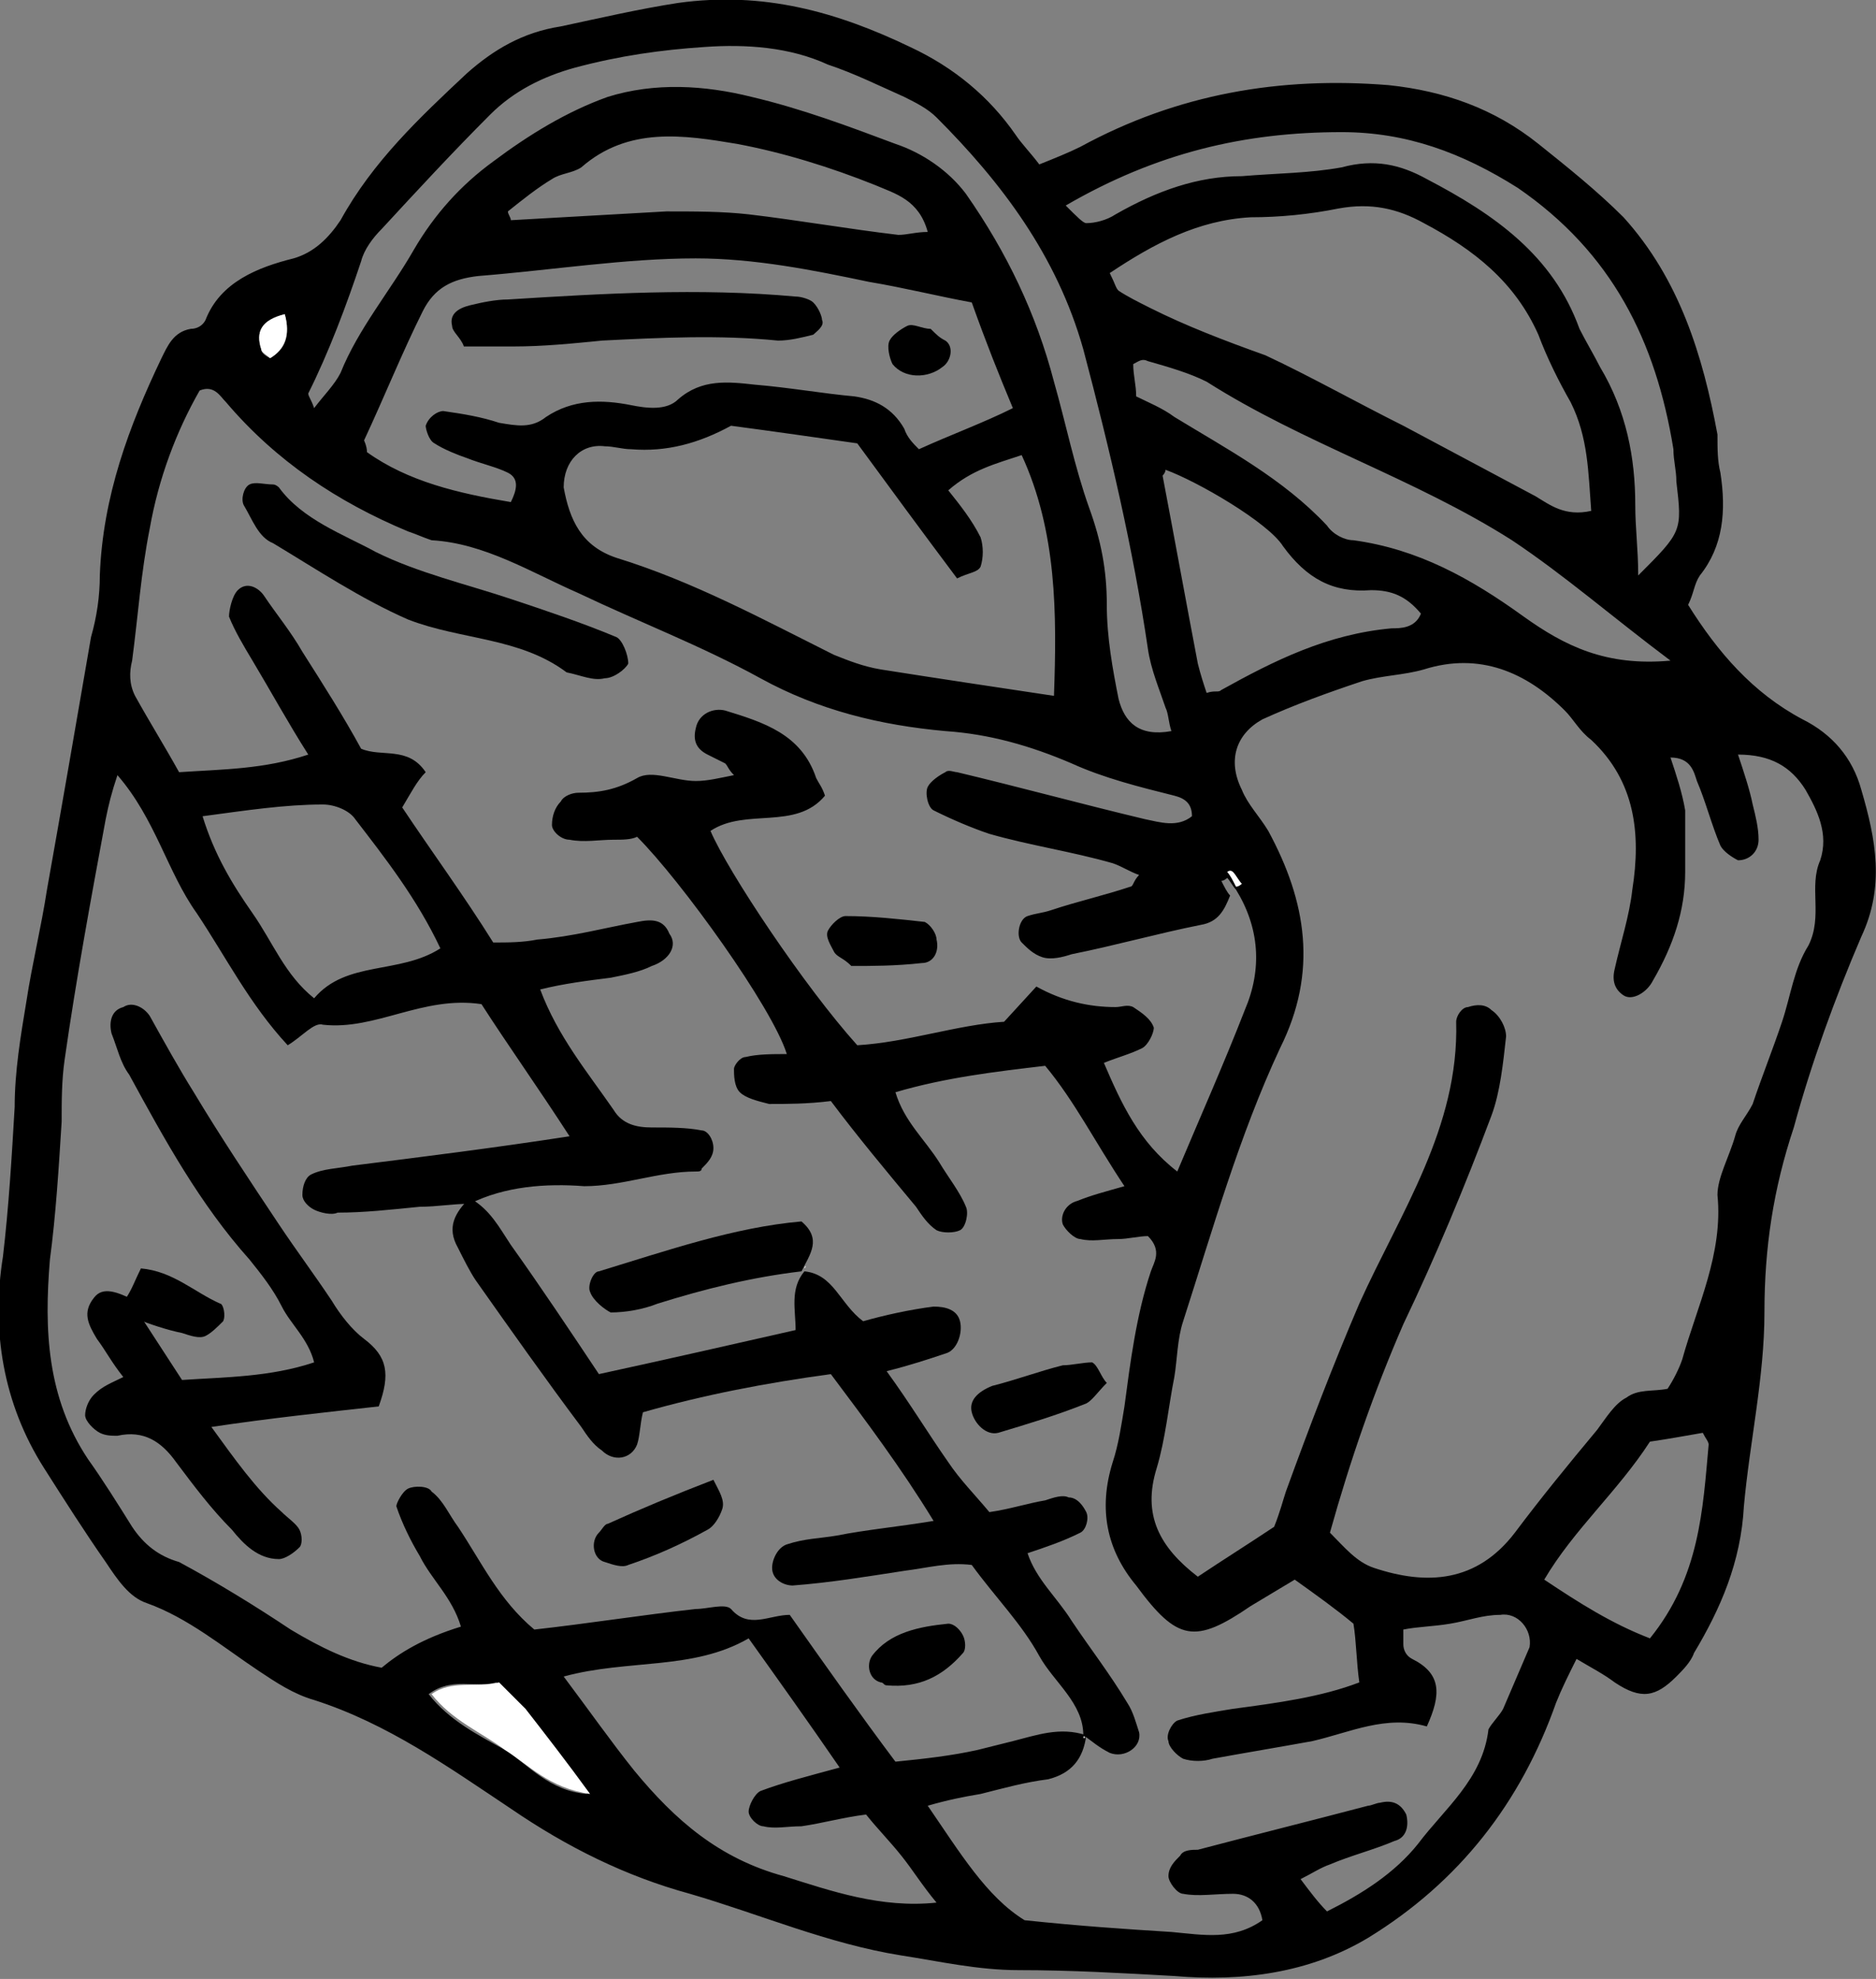 <?xml version="1.0" encoding="utf-8"?>
<!-- Generator: Adobe Illustrator 26.3.1, SVG Export Plug-In . SVG Version: 6.00 Build 0)  -->
<svg version="1.1" id="_イヤー_2" xmlns="http://www.w3.org/2000/svg" xmlns:xlink="http://www.w3.org/1999/xlink" x="0px"
	 y="0px" width="63.9px" height="67.4px" viewBox="0 0 63.9 67.4" style="enable-background:new 0 0 63.9 67.4;"
	 xml:space="preserve">
<rect x="0" y="0" width="63.9" height="67.4" fill="#808080" stroke="none"/>
<style type="text/css">
	.st0{fill:#FFFFFF;}
	.st1{fill:none;}
</style>
<g id="moji">
	<g>
		<path d="M60.1,44.7c0-2.2,0.3-4.2,1-6.3c0.6-2.2,1.4-4.4,2.3-6.5c0.8-1.7,0.5-3.3,0-5c-0.3-1.1-1-1.9-2-2.4
			c-1.7-0.9-2.9-2.3-3.9-3.9c0.2-0.4,0.2-0.7,0.4-1c0.8-1,0.9-2.2,0.7-3.5c-0.1-0.4-0.1-0.8-0.1-1.3c-0.5-2.7-1.3-5.3-3.2-7.4
			c-0.9-0.9-1.9-1.7-2.9-2.5c-1.5-1.2-3.2-1.8-5.1-2C43.6,2.6,40.1,3.2,36.8,5c-0.4,0.2-0.9,0.4-1.4,0.6c-0.3-0.4-0.6-0.7-0.8-1
			c-0.9-1.3-2.1-2.3-3.6-3c-2.5-1.2-5-1.9-7.9-1.5c-1.3,0.2-2.6,0.5-4,0.8c-1.3,0.2-2.3,0.8-3.2,1.6c-1.6,1.5-3.2,3-4.3,5
			c-0.4,0.6-0.9,1.1-1.6,1.3C8.8,9.1,7.5,9.6,7,10.9c-0.1,0.2-0.3,0.3-0.5,0.3c-0.6,0.1-0.8,0.6-1,1c-1.1,2.3-2,4.7-2.1,7.4
			c0,0.7-0.1,1.4-0.3,2.1c-0.5,2.9-1,5.8-1.5,8.6c-0.2,1.3-0.5,2.5-0.7,3.8c-0.2,1.2-0.4,2.4-0.4,3.6c-0.1,1.7-0.2,3.4-0.4,5.1
			c-0.4,2.5,0,5,1.4,7.2c0.7,1.1,1.4,2.2,2.1,3.2C4,53.8,4.4,54.4,5,54.6c1.4,0.5,2.6,1.5,3.8,2.3c0.6,0.4,1.2,0.8,1.9,1
			c2.5,0.8,4.6,2.3,6.7,3.7c1.9,1.3,3.9,2.3,6.1,2.9c2.4,0.7,4.7,1.7,7.2,2.1c1.3,0.2,2.6,0.5,4,0.5c1.8,0,3.5,0.1,5.3,0.2
			c2.3,0.2,4.6-0.1,6.6-1.3c3.1-1.9,5.2-4.6,6.4-8c0.2-0.5,0.4-0.9,0.7-1.5c0.5,0.3,0.9,0.5,1.3,0.8c0.9,0.6,1.4,0.5,2.1-0.2
			c0.2-0.2,0.5-0.5,0.6-0.8c0.9-1.5,1.6-3.1,1.7-5C59.6,49.1,60.1,46.9,60.1,44.7L60.1,44.7z M57.4,29.7c0-0.7,0-1.4,0-2.1
			c-0.1-0.6-0.3-1.2-0.5-1.8c0.7,0,0.8,0.5,0.9,0.8c0.3,0.7,0.5,1.5,0.8,2.2c0.1,0.2,0.4,0.4,0.6,0.5c0.4,0,0.7-0.3,0.7-0.7
			c0-0.4-0.1-0.8-0.2-1.2c-0.1-0.5-0.3-1.1-0.5-1.7c1.1,0,1.8,0.4,2.3,1.2c0.4,0.7,0.8,1.5,0.5,2.4c-0.4,0.9,0.1,1.9-0.4,2.9
			c-0.5,0.8-0.6,1.7-0.9,2.6c-0.3,0.9-0.7,1.9-1,2.8c-0.2,0.4-0.5,0.7-0.6,1.1c-0.2,0.7-0.6,1.4-0.6,2c0.2,2-0.7,3.8-1.2,5.6
			c-0.1,0.3-0.3,0.7-0.5,1c-0.5,0.1-1,0-1.4,0.3c-0.4,0.2-0.7,0.7-1,1.1c-1,1.2-1.9,2.3-2.8,3.5c-1.3,1.7-3,1.8-4.8,1.2
			c-0.6-0.2-1-0.7-1.5-1.2c0.7-2.5,1.5-4.8,2.5-7.1c1.1-2.3,2.1-4.7,3-7.1c0.3-0.8,0.4-1.8,0.5-2.7c0-0.3-0.2-0.7-0.5-0.9
			c-0.2-0.2-0.5-0.2-0.8-0.1c-0.2,0-0.4,0.3-0.4,0.5c0.1,3.6-1.9,6.5-3.3,9.6c-0.9,2.1-1.7,4.2-2.5,6.4c-0.1,0.3-0.2,0.7-0.4,1.2
			c-0.9,0.6-1.7,1.1-2.6,1.7c-1.3-1-1.9-2.1-1.4-3.7c0.3-1,0.4-2.1,0.6-3.1c0.1-0.6,0.1-1.3,0.3-1.9c1-3.1,1.9-6.3,3.3-9.3
			c1.3-2.6,0.9-5-0.4-7.4c-0.3-0.5-0.7-0.9-0.9-1.4c-0.5-1-0.2-1.9,0.7-2.4c1.1-0.5,2.2-0.9,3.4-1.3c0.7-0.2,1.4-0.2,2.1-0.4
			c1.9-0.6,3.5,0.1,4.8,1.4c0.3,0.3,0.5,0.7,0.9,1c1.5,1.4,1.7,3.2,1.4,5.1c-0.1,0.9-0.4,1.8-0.6,2.7c-0.1,0.4,0,0.7,0.3,0.9
			c0.3,0.2,0.8-0.1,1-0.5C57,32.2,57.4,31,57.4,29.7L57.4,29.7z M41.6,23.5c-0.1,0.1-0.2,0-0.5,0.1c-0.1-0.3-0.2-0.6-0.3-1
			c-0.4-2.1-0.8-4.3-1.2-6.4c0,0,0.1-0.1,0.1-0.2c1.1,0.4,3.5,1.8,4,2.6c0.8,1.1,1.7,1.6,3,1.5c0.7,0,1.2,0.2,1.7,0.8
			c-0.2,0.5-0.7,0.5-1,0.5C45.2,21.6,43.4,22.5,41.6,23.5z M56.9,22.5c-2.2,0.2-3.6-0.5-5-1.5c-1.8-1.3-3.6-2.3-5.8-2.6
			c-0.3,0-0.7-0.2-0.9-0.5c-1.5-1.6-3.4-2.6-5.2-3.7c-0.4-0.3-0.9-0.5-1.3-0.7c0-0.4-0.1-0.7-0.1-1.1c0.2-0.1,0.3-0.2,0.5-0.1
			c0.7,0.2,1.4,0.4,2,0.7c3.3,2.1,7.1,3.3,10.4,5.4C53.3,19.6,54.9,21,56.9,22.5L56.9,22.5z M39.2,10.5c-0.4-0.2-0.8-0.4-1.1-0.6
			c-0.1-0.1-0.1-0.2-0.3-0.6c1.5-1,3-1.8,4.8-1.9c1,0,2-0.1,3-0.3c1.1-0.2,2,0,2.9,0.5c1.7,0.9,3.1,2,3.9,3.8
			c0.3,0.8,0.7,1.6,1.1,2.3c0.6,1.2,0.6,2.4,0.7,3.7c-0.9,0.2-1.4-0.2-1.9-0.5c-1.5-0.8-3-1.6-4.5-2.4c-1.6-0.8-3.2-1.7-4.7-2.4
			C41.7,11.6,40.4,11.1,39.2,10.5L39.2,10.5z M45.7,4.5c2.2,0,4.1,0.7,6,1.9c3.2,2.2,4.7,5.2,5.3,8.9c0,0.4,0.1,0.7,0.1,1.1
			c0.2,1.7,0.2,1.7-1.3,3.2c0-0.9-0.1-1.6-0.1-2.4c0-1.6-0.3-3.2-1.2-4.7c-0.2-0.4-0.5-0.9-0.7-1.3c-0.9-2.5-2.9-3.9-5.2-5.1
			c-0.9-0.5-1.8-0.7-2.9-0.4c-1.1,0.2-2.2,0.2-3.4,0.3C40.8,6,39.4,6.5,38,7.3c-0.3,0.2-0.7,0.3-1,0.3c-0.1,0-0.3-0.2-0.7-0.6
			C39.4,5.2,42.4,4.5,45.7,4.5L45.7,4.5z M12.3,8.9c0.1-0.4,0.4-0.8,0.7-1.1c1.2-1.3,2.4-2.6,3.7-3.9c0.8-0.8,1.8-1.3,2.9-1.6
			c1.5-0.4,2.9-0.6,4.4-0.7c1.4-0.1,2.9,0,4.2,0.6c0.9,0.3,1.7,0.7,2.6,1.1c0.4,0.2,0.8,0.4,1.1,0.7c2.2,2.2,4.1,4.7,5,7.9
			c0.9,3.4,1.7,6.8,2.2,10.2c0.1,0.7,0.4,1.4,0.6,2c0.1,0.2,0.1,0.5,0.2,0.8c-1.1,0.2-1.6-0.3-1.8-1.1c-0.2-1-0.4-2.1-0.4-3.2
			c0-1.2-0.2-2.2-0.6-3.3c-0.5-1.4-0.8-2.9-1.2-4.3c-0.6-2.3-1.6-4.4-3-6.4c-0.6-0.8-1.5-1.4-2.4-1.7c-1.6-0.6-3.2-1.2-4.9-1.6
			c-1.6-0.4-3.3-0.5-4.9,0c-1.4,0.5-2.7,1.3-3.9,2.2c-1.1,0.8-2,1.8-2.7,3c-0.8,1.4-1.9,2.7-2.5,4.2c-0.2,0.4-0.6,0.8-0.9,1.2
			c-0.1-0.3-0.2-0.4-0.2-0.5C11.2,12,11.8,10.4,12.3,8.9L12.3,8.9z M14.8,15.1c0.3,0.2,0.8,0.4,1.1,0.5c0.5,0.2,1,0.3,1.4,0.5
			c0.4,0.2,0.3,0.6,0.1,1c-1.8-0.3-3.5-0.7-4.9-1.7c0-0.2-0.1-0.4-0.1-0.4c0.7-1.5,1.3-3,2-4.4c0.4-0.8,1-1.1,1.9-1.2
			c2.5-0.2,5-0.6,7.4-0.6c2,0,4,0.4,5.9,0.8c1.2,0.2,2.4,0.5,3.5,0.7c0.5,1.4,0.9,2.4,1.4,3.6c-1,0.5-2.1,0.9-3.2,1.4
			c-0.2-0.2-0.4-0.4-0.5-0.7c-0.4-0.7-1-1-1.7-1.1c-1.1-0.1-2.2-0.3-3.4-0.4c-0.9-0.1-1.8-0.2-2.6,0.5c-0.4,0.4-1.1,0.3-1.6,0.2
			c-1-0.2-2-0.2-2.9,0.4c-0.5,0.4-1,0.3-1.6,0.2c-0.6-0.2-1.2-0.3-1.9-0.4c-0.2,0-0.5,0.2-0.6,0.5C14.5,14.6,14.6,15,14.8,15.1z
			 M17.3,7.2c0.5-0.4,1-0.8,1.5-1.1c0.3-0.2,0.7-0.2,1-0.4c1.6-1.4,3.5-1.1,5.3-0.8c1.6,0.3,3.2,0.8,4.7,1.4
			c0.7,0.3,1.5,0.5,1.8,1.6c-0.4,0-0.7,0.1-1,0.1c-1.7-0.2-3.4-0.5-5.1-0.7c-0.9-0.1-1.8-0.1-2.8-0.1c-1.8,0.1-3.5,0.2-5.3,0.3
			C17.4,7.4,17.3,7.3,17.3,7.2L17.3,7.2z M20.6,15.2c0.3,0,0.6,0.1,0.9,0.1c1.2,0.1,2.3-0.2,3.4-0.8c1.5,0.2,2.9,0.4,4.3,0.6
			c1.1,1.5,2.2,3,3.4,4.6c0.4-0.2,0.7-0.2,0.8-0.4c0.1-0.3,0.1-0.7,0-1c-0.3-0.6-0.7-1.1-1.1-1.6c0.8-0.7,1.6-0.9,2.5-1.2
			c1.2,2.6,1.2,5.4,1.1,8.2c-2-0.3-4-0.6-5.9-0.9c-0.6-0.1-1.1-0.3-1.6-0.5c-2.4-1.2-4.8-2.5-7.4-3.3c-1.2-0.4-1.6-1.3-1.8-2.4
			C19.2,15.7,19.8,15.1,20.6,15.2L20.6,15.2z M9.7,10.7c0.2,0.8,0,1.2-0.5,1.5C9,12.1,8.9,12,8.9,11.9C8.7,11.3,8.9,10.9,9.7,10.7
			L9.7,10.7z M17.2,59.6c-0.9-0.5-1.9-1-2.6-1.9c0.8-0.6,1.6-0.2,2.3-0.4c0.3,0.3,0.7,0.6,0.9,0.9c0.7,0.9,1.4,1.8,2.2,2.9
			C18.7,61,18,60.1,17.2,59.6z M26.7,63.9c-2.2-0.6-3.7-1.9-5.1-3.6c-0.8-1-1.5-2-2.4-3.2c2.2-0.6,4.4-0.2,6.3-1.3
			c1,1.4,2,2.8,3.1,4.4c-1.1,0.3-1.9,0.5-2.7,0.8c-0.2,0.1-0.4,0.5-0.4,0.7c0,0.2,0.3,0.5,0.5,0.5c0.4,0.1,0.8,0,1.3,0
			c0.7-0.1,1.4-0.3,2.2-0.4c0.4,0.5,0.8,0.9,1.2,1.4c0.4,0.5,0.7,1,1.2,1.6C30,65,28.3,64.4,26.7,63.9z M51.2,58.2
			c-0.1,0.2-0.4,0.5-0.5,0.7c-0.2,1.7-1.5,2.7-2.4,3.9c-0.8,1-1.9,1.7-3.1,2.3c-0.3-0.3-0.6-0.7-0.9-1.1c0.4-0.2,0.7-0.4,1-0.5
			c0.7-0.3,1.5-0.5,2.2-0.8c0.4-0.1,0.5-0.5,0.4-0.9c-0.2-0.4-0.5-0.5-0.9-0.4c-0.1,0-0.3,0.1-0.4,0.1c-1.9,0.5-3.9,1-5.8,1.5
			c-0.2,0-0.5,0-0.6,0.2c-0.2,0.2-0.4,0.4-0.4,0.7c0,0.2,0.3,0.6,0.5,0.6c0.5,0.1,1.1,0,1.7,0c0.5,0,0.9,0.3,1,0.9
			c-1,0.7-2,0.5-3.1,0.4c-1.6-0.1-3.1-0.2-5-0.4c-1.3-0.8-2.2-2.3-3.3-3.9c0.7-0.2,1.2-0.3,1.8-0.4c0.8-0.2,1.5-0.4,2.3-0.5
			c0.8-0.2,1.2-0.7,1.3-1.5c-0.9-0.3-1.7,0-2.5,0.2c-0.4,0.1-0.8,0.2-1.2,0.3c-0.9,0.2-1.8,0.3-2.8,0.4c-1.2-1.6-2.4-3.3-3.6-5
			c-0.7,0-1.4,0.5-2-0.2c-0.2-0.2-0.8,0-1.2,0c-1.8,0.2-3.7,0.5-5.5,0.7c-1.2-1-1.8-2.3-2.6-3.5c-0.3-0.4-0.5-0.9-0.9-1.2
			c-0.1-0.2-0.6-0.2-0.8-0.1s-0.4,0.5-0.4,0.6c0.2,0.6,0.5,1.2,0.8,1.7c0.4,0.8,1.1,1.4,1.4,2.4c-1.3,0.4-2.1,0.9-2.7,1.4
			c-1.1-0.2-2.1-0.7-3.1-1.3c-1.2-0.8-2.5-1.6-3.8-2.3C5.4,53,4.9,52.6,4.5,52c-0.5-0.8-1-1.6-1.5-2.3c-1.4-2.1-1.5-4.4-1.3-6.8
			c0.2-1.5,0.3-3.1,0.4-4.7c0-0.7,0-1.4,0.1-2.1c0.4-2.8,0.9-5.5,1.4-8.2C3.7,27.4,3.8,27,4,26.4c1.3,1.5,1.7,3.3,2.7,4.7
			c1,1.5,1.8,3.1,3.1,4.5c0.5-0.3,0.9-0.8,1.2-0.7c1.8,0.2,3.4-1,5.4-0.7c0.9,1.4,1.9,2.8,3,4.5c-2.6,0.4-5,0.7-7.4,1
			c-0.5,0.1-1,0.1-1.4,0.3c-0.2,0.1-0.3,0.4-0.3,0.7c0,0.2,0.2,0.4,0.4,0.5c0.2,0.1,0.6,0.2,0.8,0.1c0.9,0,1.8-0.1,2.8-0.2
			c0.6,0,1.1-0.1,1.7-0.1c1.2-0.6,2.6-0.7,3.9-0.6c1.3,0,2.5-0.5,3.8-0.5c0.1,0,0.2,0,0.2-0.1c0.2-0.2,0.4-0.4,0.4-0.7
			s-0.2-0.6-0.4-0.6c-0.5-0.1-1.1-0.1-1.7-0.1c-0.5,0-1-0.1-1.3-0.6c-0.9-1.3-1.9-2.5-2.5-4.1c0.8-0.2,1.6-0.3,2.4-0.4
			c0.5-0.1,1-0.2,1.4-0.4c0.6-0.2,0.9-0.7,0.6-1.1c-0.2-0.5-0.6-0.5-1.1-0.4c-1.1,0.2-2.2,0.5-3.4,0.6c-0.5,0.1-1,0.1-1.5,0.1
			c-1-1.6-2.1-3.1-3.1-4.6c0.3-0.5,0.5-0.9,0.8-1.2c-0.6-0.9-1.5-0.5-2.2-0.8c-0.6-1.1-1.3-2.2-2-3.3c-0.4-0.7-0.9-1.3-1.3-1.9
			c-0.2-0.3-0.6-0.5-0.9-0.2c-0.2,0.2-0.3,0.7-0.3,0.9c0.2,0.5,0.5,1,0.8,1.5c0.6,1,1.2,2.1,1.9,3.2c-1.5,0.5-2.9,0.5-4.4,0.6
			c-0.5-0.9-1-1.7-1.5-2.6c-0.2-0.4-0.2-0.8-0.1-1.2c0.2-1.5,0.3-3,0.6-4.5c0.3-1.7,0.9-3.3,1.7-4.7c0.5-0.2,0.7,0.2,0.9,0.4
			c1.7,2,3.8,3.4,6.2,4.4c0.3,0.1,0.5,0.2,0.8,0.3c1.8,0.1,3.4,1.1,5,1.8c2.1,1,4.2,1.8,6.2,2.9c2,1.1,4.1,1.6,6.3,1.8
			c1.5,0.1,2.9,0.5,4.3,1.1c1.1,0.5,2.3,0.8,3.5,1.1c0.4,0.1,0.6,0.3,0.6,0.7c-0.5,0.4-1.1,0.2-1.6,0.1c-2.1-0.5-4.3-1.1-6.4-1.6
			c-0.1,0-0.3-0.1-0.4,0c-0.2,0.1-0.5,0.3-0.6,0.5c-0.1,0.2,0,0.7,0.2,0.8c0.6,0.3,1.3,0.6,1.9,0.8c1.4,0.4,2.8,0.6,4.2,1
			c0.3,0.1,0.6,0.3,0.9,0.4c-0.2,0.2-0.2,0.4-0.3,0.4c-0.9,0.3-1.8,0.5-2.7,0.8c-0.3,0.1-0.5,0.1-0.8,0.2c-0.3,0.1-0.4,0.7-0.2,0.9
			c0.2,0.2,0.4,0.4,0.7,0.5c0.3,0.1,0.7,0,1-0.1c1.5-0.3,2.9-0.7,4.4-1c0.6-0.1,0.8-0.5,1-1c-0.1-0.1-0.2-0.3-0.3-0.5
			c0.1,0,0.2-0.1,0.2-0.1c0.1,0.1,0.2,0.3,0.3,0.4c0.8,1.3,0.9,2.7,0.3,4.1c-0.7,1.8-1.5,3.6-2.3,5.5c-1.3-1-1.9-2.3-2.5-3.7
			c0.5-0.2,0.9-0.3,1.3-0.5c0.2-0.1,0.4-0.5,0.4-0.7c-0.1-0.3-0.4-0.5-0.7-0.7c-0.2-0.1-0.4,0-0.6,0c-0.9,0-1.8-0.2-2.7-0.7
			l-1.1,1.2c-1.6,0.1-3.3,0.7-5,0.8c-1.8-2-4.4-5.9-5-7.3c1.2-0.8,2.9,0,3.9-1.2c-0.1-0.3-0.2-0.4-0.3-0.6c-0.5-1.5-1.8-1.9-3.1-2.3
			c-0.4-0.1-0.9,0.1-1,0.6c-0.1,0.4,0,0.7,0.4,0.9c0.2,0.1,0.4,0.2,0.6,0.3c0.1,0.1,0.1,0.2,0.3,0.4c-0.5,0.1-0.9,0.2-1.3,0.2
			c-0.7,0-1.5-0.4-2-0.1c-0.7,0.4-1.3,0.5-2,0.5c-0.2,0-0.5,0.1-0.6,0.3c-0.2,0.2-0.3,0.5-0.3,0.8c0,0.2,0.3,0.5,0.6,0.5
			c0.5,0.1,1,0,1.5,0c0.3,0,0.6,0,0.8-0.1c1.5,1.5,4.6,5.8,5.1,7.4c-0.5,0-1,0-1.4,0.1c-0.2,0-0.4,0.3-0.4,0.4c0,0.2,0,0.6,0.2,0.8
			c0.2,0.2,0.6,0.3,1,0.4c0.6,0,1.3,0,2.1-0.1c0.9,1.2,1.9,2.4,2.9,3.6c0.2,0.3,0.4,0.6,0.7,0.8c0.2,0.1,0.6,0.1,0.8,0
			c0.2-0.1,0.3-0.6,0.2-0.8c-0.2-0.5-0.6-1-0.9-1.5c-0.5-0.8-1.2-1.4-1.5-2.4c1.7-0.5,3.4-0.7,5.1-0.9c1,1.2,1.7,2.6,2.7,4.1
			c-0.7,0.2-1.1,0.3-1.6,0.5c-0.4,0.1-0.6,0.5-0.5,0.8c0.1,0.2,0.4,0.5,0.6,0.5c0.4,0.1,0.8,0,1.3,0c0.3,0,0.7-0.1,1-0.1
			c0.5,0.5,0.2,0.9,0.1,1.2c-0.5,1.5-0.7,3.1-0.9,4.6c-0.1,0.6-0.2,1.3-0.4,1.9c-0.5,1.6-0.2,3,0.8,4.2c1.4,1.9,2,2,3.9,0.7
			c0.5-0.3,1-0.6,1.5-0.9c0.7,0.5,1.4,1,2,1.5c0.1,0.6,0.1,1.3,0.2,2C45,57.8,43.5,58,42,58.2c-0.6,0.1-1.3,0.2-1.9,0.4
			c-0.2,0.1-0.4,0.5-0.3,0.7c0,0.2,0.3,0.5,0.5,0.6c0.3,0.1,0.7,0.1,1,0c1.1-0.2,2.3-0.4,3.4-0.6c1.3-0.3,2.5-0.9,3.9-0.5
			c0.5-1.1,0.5-1.8-0.5-2.3c-0.2-0.1-0.3-0.3-0.3-0.5c0-0.1,0-0.3,0-0.5c0.5-0.1,1-0.1,1.6-0.2c0.6-0.1,1.1-0.3,1.7-0.3
			c0.6-0.1,1.1,0.5,1,1.1C51.8,56.8,51.5,57.5,51.2,58.2L51.2,58.2z M6.9,27.8c1.5-0.2,2.8-0.4,4.1-0.4c0.4,0,0.9,0.2,1.1,0.5
			c1,1.3,2.1,2.7,2.9,4.4c-1.4,0.9-3.2,0.4-4.3,1.7c-1-0.8-1.4-1.9-2.1-2.9S7.3,29.1,6.9,27.8z M56.2,55.8c-1.3-0.5-2.4-1.2-3.6-2
			c1-1.7,2.5-3,3.6-4.7c0.7-0.1,1.2-0.2,1.8-0.3c0.1,0.2,0.2,0.3,0.2,0.4C58,51.4,57.9,53.7,56.2,55.8z"/>
		<path class="st0" d="M36.9,59.2L36.9,59.2C37,59.2,37,59.1,36.9,59.2L36.9,59.2L36.9,59.2z"/>
		<path class="st0" d="M16,40.8C16,40.8,16,40.8,16,40.8C16,40.8,16,40.7,16,40.8C15.9,40.7,16,40.8,16,40.8z"/>
		<path class="st1" d="M51.1,54.9c-0.6,0.1-1.1,0.3-1.7,0.3c-0.5,0.1-1.1,0.1-1.6,0.2c0,0.3,0,0.4,0,0.5c0.1,0.2,0.2,0.4,0.3,0.5
			c1,0.5,1,1.3,0.5,2.3c-1.3-0.4-2.6,0.2-3.9,0.5c-1.1,0.2-2.2,0.4-3.4,0.6c-0.3,0-0.7,0.1-1,0c-0.2-0.1-0.5-0.3-0.5-0.6
			c0-0.2,0.2-0.6,0.3-0.7c0.6-0.2,1.2-0.3,1.9-0.4c1.5-0.2,2.9-0.4,4.3-1.1c-0.1-0.7-0.1-1.3-0.2-2c-0.7-0.5-1.3-1-2-1.5
			c-0.5,0.3-1,0.6-1.5,0.9c-1.9,1.2-2.5,1.1-3.9-0.7c-1-1.3-1.3-2.7-0.8-4.2c0.2-0.6,0.3-1.2,0.4-1.9c0.2-1.6,0.4-3.1,0.9-4.6
			c0.1-0.4,0.4-0.8-0.1-1.2c-0.3,0-0.6,0.1-1,0.1c-0.4,0-0.9,0.1-1.3,0c-0.2,0-0.5-0.3-0.6-0.5c-0.1-0.4,0.1-0.7,0.5-0.8
			c0.4-0.2,0.9-0.3,1.6-0.5c-1-1.4-1.6-2.8-2.7-4.1c-1.7,0.2-3.4,0.4-5.1,0.9c0.3,1,1,1.6,1.5,2.4c0.3,0.5,0.7,0.9,0.9,1.5
			c0.1,0.2,0,0.6-0.2,0.8c-0.2,0.1-0.6,0.1-0.8,0c-0.3-0.2-0.5-0.5-0.7-0.8c-1-1.2-1.9-2.4-2.9-3.6c-0.8,0-1.4,0.1-2.1,0.1
			c-0.3,0-0.7-0.2-1-0.4c-0.2-0.1-0.2-0.5-0.2-0.8c0-0.2,0.2-0.4,0.4-0.4c0.5-0.1,0.9-0.1,1.4-0.1c-0.6-1.6-3.6-5.9-5.1-7.4
			c-0.2,0-0.5,0.1-0.8,0.1c-0.5,0-1,0.1-1.5,0c-0.2,0-0.5-0.3-0.6-0.5c0-0.2,0.1-0.5,0.3-0.8c0.1-0.1,0.4-0.2,0.6-0.3
			c0.7-0.1,1.3-0.2,2-0.5c0.5-0.3,1.3,0.1,2,0.1c0.4,0,0.8-0.1,1.3-0.2c-0.1-0.2-0.2-0.3-0.3-0.4c-0.2-0.1-0.4-0.2-0.6-0.3
			c-0.4-0.2-0.5-0.5-0.4-0.9c0.1-0.4,0.6-0.7,1-0.6c1.3,0.4,2.6,0.8,3.1,2.3c0.1,0.2,0.2,0.4,0.3,0.6c-1.1,1.2-2.8,0.5-3.9,1.2
			c0.6,1.4,3.2,5.2,5,7.3c1.7-0.1,3.4-0.7,5-0.8l1.1-1.2c0.8,0.5,1.7,0.7,2.7,0.7c0.2,0,0.5-0.1,0.6,0c0.3,0.2,0.6,0.4,0.7,0.7
			c0.1,0.1-0.2,0.5-0.4,0.7c-0.3,0.2-0.8,0.3-1.3,0.5c0.6,1.4,1.2,2.7,2.5,3.7c0.8-1.9,1.6-3.7,2.3-5.5c0.6-1.4,0.5-2.8-0.3-4.1
			c-0.1,0-0.2,0.1-0.2,0.1c-0.2,0.5-0.5,0.8-1,1c-1.5,0.3-2.9,0.7-4.4,1c-0.3,0.1-0.7,0.1-1,0.1c-0.2,0-0.5-0.3-0.7-0.5
			c-0.2-0.2-0.1-0.8,0.2-0.9c0.3-0.1,0.5-0.1,0.8-0.2c0.9-0.2,1.8-0.5,2.7-0.8c0.1,0,0.1-0.2,0.3-0.4c-0.3-0.1-0.6-0.3-0.9-0.4
			c-1.4-0.3-2.8-0.6-4.2-1c-0.7-0.2-1.3-0.5-2-0.8c-0.2-0.1-0.2-0.5-0.2-0.8c0.1-0.2,0.4-0.4,0.6-0.5c0.1,0,0.3,0,0.4,0
			c2.1,0.5,4.3,1.1,6.4,1.6c0.5,0.1,1.1,0.3,1.6-0.1c0.1-0.5-0.2-0.6-0.6-0.7c-1.2-0.4-2.3-0.6-3.5-1.1c-1.4-0.6-2.9-0.9-4.3-1.1
			c-2.2-0.2-4.3-0.7-6.3-1.8c-2-1.1-4.1-1.9-6.2-2.9c-1.6-0.8-3.1-1.7-5-1.8c-0.3,0-0.6-0.2-0.8-0.3c-2.4-0.9-4.5-2.4-6.2-4.4
			c-0.2-0.3-0.4-0.6-0.9-0.4c-0.9,1.4-1.5,3-1.7,4.7c-0.2,1.5-0.4,3-0.6,4.4c0,0.4,0,0.9,0.1,1.2c0.4,0.9,1,1.7,1.5,2.6
			c1.4-0.2,2.9-0.1,4.4-0.6c-0.7-1.1-1.3-2.2-1.9-3.2c-0.3-0.5-0.6-1-0.8-1.5c-0.1-0.3,0.1-0.7,0.3-0.9c0.3-0.3,0.7-0.1,0.9,0.2
			c0.5,0.6,0.9,1.3,1.3,1.9c0.7,1.1,1.3,2.2,2,3.3c0.8,0.2,1.7-0.1,2.2,0.8c-0.2,0.4-0.5,0.8-0.8,1.2c1,1.5,2,3,3,4.6
			c0.5,0,1,0,1.5-0.1c1.1-0.2,2.2-0.4,3.4-0.6c0.5-0.1,0.9-0.1,1.1,0.4c0.2,0.5,0,0.9-0.6,1.1c-0.5,0.2-1,0.3-1.4,0.4
			c-0.8,0.2-1.5,0.3-2.4,0.4c0.6,1.6,1.7,2.8,2.5,4.1c0.3,0.5,0.8,0.6,1.3,0.6c0.6,0,1.1,0,1.7,0.1c0.2,0,0.4,0.4,0.4,0.6
			s-0.3,0.4-0.4,0.7c0,0-0.1,0.1-0.2,0.1c-1.3,0-2.5,0.5-3.8,0.5c-1.3,0-2.7,0-3.9,0.6c0.6,0.3,0.9,1,1.3,1.5c1,1.5,2,3,3,4.4
			c2.3-0.5,4.5-1,6.7-1.5c0-0.8-0.2-1.5,0.3-2c0,0,0,0,0,0v0c-1.7,0.2-3.3,0.6-4.9,1.1c-0.5,0.2-1.1,0.3-1.6,0.3
			c-0.2,0-0.6-0.4-0.7-0.7c-0.1-0.2,0.1-0.6,0.3-0.7c2.3-0.6,4.6-1.5,6.9-1.7c0.7,0.6,0.3,1.1,0.1,1.6c0,0,0,0,0.1,0c0,0,0,0,0,0
			c1,0.1,1.2,1.1,2,1.7c0.8-0.2,1.6-0.4,2.4-0.5c0.4-0.1,0.7,0,0.8,0.5c0.1,0.4,0,0.9-0.5,1.1c-0.6,0.2-1.2,0.3-2,0.6
			c0.8,1.1,1.4,2.1,2.1,3.1c0.4,0.6,0.9,1.1,1.4,1.7c0.7-0.1,1.3-0.3,1.9-0.4c0.3,0,0.6-0.2,0.8-0.1c0.2,0.1,0.5,0.3,0.6,0.5
			c0.1,0.2-0.1,0.6-0.2,0.7c-0.5,0.3-1.2,0.5-1.8,0.7c0.2,0.9,1,1.6,1.5,2.3c0.6,0.9,1.3,1.9,1.9,2.8c0.2,0.3,0.3,0.6,0.4,1
			c0.1,0.5-0.5,1-1,0.7c-0.3-0.1-0.5-0.4-0.8-0.6c-0.2,0.7-0.5,1.2-1.3,1.4c-0.8,0.2-1.5,0.3-2.3,0.5c-0.5,0.1-1.1,0.3-1.8,0.4
			c1.1,1.6,2,3.1,3.3,3.9c1.8,0.2,3.4,0.3,5,0.4c1,0.1,2.1,0.2,3.1-0.4c-0.1-0.6-0.5-0.9-1-0.9c-0.6,0-1.1,0-1.7,0
			c-0.2,0-0.5-0.4-0.5-0.6c0-0.2,0.2-0.5,0.4-0.7c0.1-0.1,0.4-0.1,0.6-0.2c1.9-0.5,3.9-1,5.8-1.5c0.1,0,0.3-0.1,0.4-0.1
			c0.4,0,0.7,0,0.9,0.4s0,0.7-0.4,0.9c-0.7,0.3-1.5,0.5-2.2,0.8c-0.3,0.1-0.6,0.3-1,0.5c0.4,0.4,0.7,0.8,0.9,1.1
			c1.2-0.6,2.4-1.2,3.1-2.3c0.9-1.2,2.2-2.2,2.4-3.9c0-0.2,0.3-0.5,0.5-0.7c0.3-0.7,0.7-1.4,0.9-2.1C52.2,55.5,51.6,54.8,51.1,54.9
			L51.1,54.9z M28.7,31.2c0.9,0,1.8,0.1,2.7,0.2c0.2,0,0.5,0.4,0.5,0.6c0.1,0.4-0.2,0.7-0.5,0.8c-0.8,0.1-1.7,0-2.4,0.1
			c-0.3-0.2-0.5-0.3-0.6-0.5c-0.1-0.2-0.3-0.5-0.2-0.7C28.2,31.4,28.6,31.2,28.7,31.2L28.7,31.2z M19.3,22.8c-1.6-1.1-3.6-1-5.4-1.8
			c-1.7-0.7-3.1-1.7-4.6-2.6c-0.4-0.2-0.7-0.9-1-1.3c-0.1-0.2,0-0.6,0.2-0.7c0.2-0.1,0.5,0,0.8,0c0.1,0,0.1,0,0.2,0.1
			c0.9,1.1,2.2,1.6,3.3,2.2c1.4,0.8,3.1,1.1,4.6,1.6c1.2,0.4,2.4,0.8,3.6,1.3c0.2,0.1,0.5,0.6,0.4,0.8c-0.1,0.2-0.5,0.5-0.8,0.5
			C20.2,23.1,19.7,22.9,19.3,22.8z M37,47.8c-1,0.4-2,0.7-3,1c-0.4,0.1-0.8-0.2-0.9-0.7c-0.1-0.4,0.2-0.8,0.7-0.9
			c0.8-0.2,1.6-0.5,2.4-0.7c0.3-0.1,0.7-0.1,1,0c0.2,0.1,0.3,0.4,0.5,0.7C37.4,47.5,37.2,47.8,37,47.8z"/>
		<path class="st0" d="M27.4,43.2L27.4,43.2C27.4,43.2,27.4,43.2,27.4,43.2C27.5,43.2,27.5,43.2,27.4,43.2
			C27.5,43.1,27.4,43.1,27.4,43.2L27.4,43.2z"/>
		<path class="st1" d="M58.4,40.7c-0.1-0.7,0.3-1.3,0.6-2c0.2-0.4,0.5-0.7,0.6-1.1c0.4-0.9,0.7-1.9,1-2.8c0.3-0.9,0.5-1.8,0.9-2.6
			c0.6-1,0-2,0.4-2.9c0.4-0.9,0-1.7-0.5-2.4c-0.5-0.8-1.2-1.2-2.3-1.2c0.2,0.6,0.3,1.2,0.5,1.7c0.1,0.4,0.2,0.8,0.2,1.2
			c0,0.4-0.3,0.7-0.7,0.7c-0.2,0-0.5-0.2-0.6-0.5c-0.3-0.7-0.5-1.5-0.8-2.2c-0.2-0.4-0.2-0.8-0.9-0.8c0.2,0.6,0.4,1.2,0.5,1.8
			c0.1,0.7,0.1,1.4,0,2.1c0,1.3-0.4,2.5-0.9,3.7c-0.2,0.5-0.7,0.7-1,0.5c-0.4-0.2-0.4-0.6-0.3-0.9c0.2-0.9,0.4-1.8,0.6-2.7
			c0.3-1.9,0.1-3.7-1.4-5.1c-0.3-0.3-0.5-0.7-0.9-1c-1.3-1.3-2.9-2-4.8-1.4c-0.7,0.2-1.4,0.2-2.1,0.4c-1.2,0.4-2.3,0.8-3.4,1.3
			c-1,0.5-1.2,1.4-0.7,2.4c0.2,0.5,0.6,1,0.9,1.4c1.3,2.4,1.7,4.8,0.4,7.4c-1.5,3-2.3,6.1-3.3,9.3c-0.2,0.6-0.2,1.3-0.3,1.9
			c-0.2,1-0.3,2.1-0.6,3.1c-0.5,1.6,0.1,2.7,1.4,3.7c0.9-0.6,1.7-1.1,2.6-1.7c0.2-0.5,0.3-0.8,0.4-1.2c0.8-2.2,1.5-4.3,2.5-6.4
			c1.4-3.1,3.3-6,3.3-9.6c0-0.2,0.2-0.4,0.4-0.5c0.2-0.1,0.6,0,0.8,0.1c0.2,0.2,0.5,0.6,0.5,0.9c-0.1,0.9-0.1,1.9-0.5,2.7
			c-0.9,2.4-1.9,4.8-3,7.1c-1,2.3-1.8,4.6-2.5,7.1c0.5,0.4,1,1,1.5,1.2c1.8,0.6,3.5,0.5,4.8-1.2c0.9-1.2,1.9-2.3,2.8-3.5
			c0.3-0.4,0.6-0.9,1-1.1c0.4-0.2,0.9-0.2,1.4-0.3c0.2-0.4,0.4-0.7,0.5-1C57.7,44.4,58.6,42.7,58.4,40.7L58.4,40.7z"/>
		<path class="st0" d="M15.9,40.7C15.9,40.7,15.9,40.8,15.9,40.7L15.9,40.7L15.9,40.7L15.9,40.7z"/>
		<path class="st0" d="M36.9,59.2L36.9,59.2C37,59.1,36.9,59.1,36.9,59.2C36.9,59.1,36.9,59.1,36.9,59.2L36.9,59.2z"/>
		<path class="st1" d="M35.5,56.4c-0.7-1.1-1.5-2-2.3-3.1c-0.8-0.1-1.5,0.1-2.3,0.2c-1.3,0.2-2.5,0.3-3.8,0.5
			c-0.4,0-0.8-0.2-0.7-0.6c0-0.3,0.3-0.7,0.5-0.8c0.5-0.2,1.1-0.2,1.7-0.3c1-0.2,2.1-0.3,3.3-0.5c-1.2-1.8-2.3-3.4-3.5-5
			c-2.2,0.3-4.4,0.7-6.4,1.3c-0.1,0.4-0.1,0.8-0.2,1.1c-0.3,0.5-0.9,0.6-1.2,0.2c-0.2-0.3-0.5-0.5-0.7-0.8c-1.2-1.7-2.4-3.4-3.6-5
			c-0.2-0.3-0.4-0.7-0.6-1.1c-0.3-0.6-0.1-1.2,0.3-1.6c-0.5,0-1,0-1.6,0.1c-0.9,0.1-1.8,0.2-2.8,0.2c-0.3,0-0.6,0-0.8-0.1
			c-0.2-0.1-0.4-0.3-0.4-0.5c0-0.2,0.1-0.6,0.3-0.7c0.5-0.2,1-0.2,1.4-0.3c2.4-0.3,4.8-0.7,7.4-1c-1.1-1.6-2.1-3.1-3-4.5
			c-2-0.3-3.6,0.9-5.4,0.7c-0.4,0-0.8,0.5-1.2,0.7c-1.3-1.4-2.1-3-3.1-4.5c-1-1.4-1.4-3.2-2.7-4.7c-0.2,0.6-0.3,1-0.4,1.4
			c-0.5,2.7-1,5.5-1.4,8.2c-0.1,0.7,0,1.4-0.1,2.1c-0.1,1.6-0.2,3.1-0.4,4.7c-0.3,2.4-0.1,4.7,1.3,6.8c0.5,0.8,1,1.6,1.5,2.3
			c0.4,0.6,0.9,1.1,1.5,1.4c1.3,0.7,2.6,1.5,3.8,2.3c1,0.6,2,1.1,3.1,1.3c0.5-0.5,1.4-1,2.6-1.4c-0.2-0.9-0.9-1.6-1.4-2.4
			c-0.3-0.6-0.6-1.1-0.8-1.7c-0.1-0.2,0.2-0.5,0.4-0.6c0.2-0.1,0.6,0,0.8,0.1c0.3,0.4,0.6,0.8,0.9,1.2c0.8,1.2,1.3,2.5,2.6,3.5
			c1.8-0.2,3.7-0.5,5.5-0.7c0.4,0,1-0.2,1.2,0c0.6,0.7,1.3,0.2,2,0.2c1.2,1.7,2.4,3.3,3.6,5c1-0.2,1.9-0.3,2.8-0.4
			c0.4-0.1,0.8-0.2,1.2-0.3c0.8-0.2,1.6-0.4,2.5-0.2C36.9,58,36,57.3,35.5,56.4L35.5,56.4z M12.9,47.7c-1.8,0.2-3.7,0.5-5.7,0.7
			c0.8,1.1,1.5,2.1,2.4,2.9c0.2,0.2,0.4,0.4,0.6,0.6c0.1,0.2,0.1,0.5,0,0.6C10,52.8,9.7,53,9.4,53c-0.7,0-1.2-0.5-1.6-1
			c-0.7-0.8-1.3-1.5-1.9-2.3c-0.5-0.7-1.1-1.1-2-0.9c-0.2,0-0.5,0-0.6-0.1c-0.2-0.1-0.5-0.4-0.5-0.6c0-0.2,0.1-0.5,0.3-0.7
			c0.2-0.2,0.6-0.3,1-0.6c-0.3-0.5-0.6-0.9-0.8-1.3c-0.3-0.4-0.5-0.9-0.1-1.4C3.5,43.8,4,44,4.4,44.1c0.1-0.3,0.3-0.6,0.5-1
			c1.1,0.1,1.8,0.8,2.7,1.2c0.1,0,0.2,0.4,0.2,0.5c-0.1,0.2-0.3,0.5-0.6,0.5c-0.2,0.1-0.6,0-0.8-0.1c-0.5-0.2-1.1-0.4-1.6-0.5l1.3,2
			c1.5-0.1,2.9-0.1,4.5-0.6c-0.1-0.8-0.7-1.3-1.1-1.9c-0.3-0.6-0.7-1.1-1.1-1.6c-1.6-1.9-2.8-4.1-4.1-6.3c-0.2-0.4-0.4-0.9-0.6-1.4
			c-0.1-0.4,0-0.7,0.4-0.9c0.4-0.1,0.7,0,0.9,0.3c0.5,0.8,1,1.8,1.5,2.6c0.9,1.5,1.9,3,2.9,4.5c0.6,0.9,1.2,1.8,1.8,2.6
			c0.3,0.5,0.6,1,1.1,1.3C13.2,46.1,13.2,46.8,12.9,47.7L12.9,47.7z M24.2,52.1c-0.9,0.4-1.8,0.8-2.7,1.2c-0.2,0.1-0.6,0-0.8-0.1
			c-0.4-0.1-0.6-0.8-0.2-1c0.1-0.1,0.2-0.2,0.3-0.3c1.2-0.5,2.3-1,3.6-1.5c0.1,0.5,0.3,0.8,0.3,1.1C24.6,51.7,24.4,52,24.2,52.1
			L24.2,52.1z M32.8,56.3c-0.7,0.8-1.6,1.2-2.6,1.1c-0.1,0-0.1,0-0.2-0.1c-0.3-0.1-0.5-0.6-0.3-0.9c0.7-0.8,1.6-1,2.6-1.1
			c0.2,0,0.4,0.2,0.5,0.4C32.9,55.9,32.9,56.2,32.8,56.3L32.8,56.3z"/>
		<path class="st1" d="M32.3,16.7c0.4,0.6,0.8,1,1.1,1.6c0.1,0.3,0.1,0.7,0,1c-0.1,0.2-0.5,0.2-0.8,0.4c-1.2-1.6-2.3-3.1-3.4-4.6
			c-1.5-0.2-2.8-0.4-4.3-0.6c-1.1,0.6-2.3,0.9-3.4,0.8c-0.3,0-0.6-0.1-0.9-0.1c-0.8,0-1.4,0.5-1.3,1.3c0.1,1.1,0.6,2,1.8,2.4
			c2.6,0.9,5,2.1,7.4,3.3c0.5,0.2,1.1,0.4,1.6,0.5c1.9,0.3,3.9,0.6,5.9,0.9c0.1-2.8,0.2-5.6-1.1-8.2C34,15.7,33.1,16,32.3,16.7
			L32.3,16.7z"/>
		<path class="st1" d="M53.4,13.8c-0.4-0.8-0.8-1.5-1.1-2.3c-0.8-1.8-2.2-2.9-3.9-3.8c-0.9-0.5-1.8-0.7-2.9-0.5c-1,0.2-2,0.3-3,0.3
			c-1.8,0.1-3.2,0.9-4.8,1.9c0.2,0.4,0.2,0.5,0.3,0.6c0.4,0.2,0.8,0.4,1.1,0.6c1.2,0.6,2.5,1.1,3.7,1.7c1.6,0.8,3.2,1.6,4.7,2.4
			c1.5,0.8,3,1.6,4.5,2.4c0.5,0.3,1.1,0.7,1.9,0.5C54,16.3,54,15,53.4,13.8L53.4,13.8z"/>
		<path class="st1" d="M29.7,9.5c-2-0.3-4-0.7-5.9-0.8c-2.5,0-5,0.4-7.4,0.6c-0.9,0.1-1.5,0.4-1.9,1.2c-0.7,1.5-1.4,3-2,4.4
			c-0.1,0.1,0.1,0.3,0.1,0.4c1.5,1,3.2,1.4,4.9,1.7c0.2-0.5,0.2-0.8-0.1-1c-0.4-0.2-0.9-0.3-1.4-0.5c-0.4-0.1-0.8-0.3-1.1-0.5
			c-0.2-0.1-0.3-0.5-0.2-0.7c0.1-0.2,0.4-0.5,0.6-0.5c0.6,0.1,1.3,0.2,1.9,0.4c0.6,0.2,1.1,0.2,1.6-0.2c0.9-0.6,1.9-0.7,2.9-0.4
			c0.6,0.1,1.2,0.2,1.6-0.2c0.8-0.7,1.7-0.6,2.6-0.5c1.1,0.1,2.2,0.3,3.4,0.4c0.8,0.1,1.4,0.4,1.7,1.1c0.1,0.2,0.3,0.4,0.5,0.7
			c1.1-0.5,2.1-0.9,3.2-1.4c-0.4-1.1-0.8-2.2-1.4-3.6C32,10,30.9,9.7,29.7,9.5z M27.7,11.5c-0.4,0.1-0.8,0.2-1.2,0.2
			c-2-0.2-4-0.1-6,0c-1,0.1-2,0.1-3,0.2c-0.6,0-1.1,0-1.7,0c-0.2-0.3-0.4-0.5-0.4-0.7c-0.1-0.4,0.2-0.6,0.6-0.7
			c0.4-0.1,0.8-0.2,1.3-0.2c3.3-0.2,6.5-0.4,9.8-0.1c0.2,0,0.5,0.1,0.6,0.2c0.2,0.2,0.4,0.4,0.4,0.7C28.1,11.2,27.9,11.5,27.7,11.5
			L27.7,11.5z M32.2,12.5c-0.5,0.4-1.3,0.4-1.7-0.1c-0.1-0.2-0.2-0.5-0.1-0.8c0.1-0.2,0.3-0.5,0.6-0.5c0.2-0.1,0.5,0.1,0.8,0.1
			c0.2,0.1,0.4,0.2,0.5,0.4C32.4,11.8,32.4,12.3,32.2,12.5L32.2,12.5z"/>
		<path class="st1" d="M39,22.1c-0.5-3.5-1.2-6.9-2.2-10.2c-0.8-3.1-2.7-5.6-5-7.9c-0.3-0.3-0.7-0.5-1.1-0.7C30,3,29.1,2.6,28.3,2.2
			c-1.4-0.5-2.8-0.7-4.2-0.6c-1.5,0.1-2.9,0.4-4.4,0.7c-1.2,0.3-2.1,0.8-2.9,1.6c-1.2,1.3-2.5,2.6-3.7,3.9c-0.3,0.3-0.6,0.7-0.7,1.1
			c-0.6,1.5-1.2,3.1-1.7,4.6c0,0.1,0.1,0.2,0.2,0.5c0.4-0.5,0.7-0.8,0.9-1.2c0.6-1.5,1.6-2.8,2.5-4.2c0.7-1.2,1.6-2.2,2.7-3
			c1.2-0.9,2.5-1.7,3.9-2.2c1.5-0.5,3.3-0.4,4.9,0c1.7,0.4,3.3,1,4.9,1.6c1,0.3,1.8,0.9,2.4,1.7c1.4,1.9,2.4,4,3,6.4
			c0.4,1.4,0.7,2.9,1.2,4.3c0.4,1.1,0.6,2.2,0.6,3.3c0,1.1,0.2,2.1,0.4,3.2c0.2,0.8,0.7,1.4,1.8,1.1c-0.1-0.3-0.1-0.5-0.2-0.8
			C39.4,23.5,39.1,22.8,39,22.1L39,22.1z"/>
		<path class="st1" d="M29.5,61.9c-0.8,0.2-1.5,0.3-2.2,0.4c-0.4,0.1-0.9,0.1-1.3,0c-0.2,0-0.5-0.3-0.5-0.5c0-0.2,0.2-0.6,0.4-0.7
			c0.8-0.3,1.6-0.5,2.7-0.8c-1.1-1.6-2.1-3-3.1-4.4c-1.9,1-4.1,0.7-6.3,1.3c0.9,1.2,1.6,2.2,2.4,3.2c1.4,1.7,2.9,3,5.1,3.6
			c1.7,0.5,3.3,1.1,5.3,0.9c-0.4-0.6-0.8-1.1-1.2-1.6C30.4,62.8,29.9,62.3,29.5,61.9z"/>
		<path class="st1" d="M56.9,15.4c-0.5-3.7-2-6.7-5.3-8.9c-1.8-1.2-3.8-1.9-6-1.9c-3.3,0-6.3,0.7-9.4,2.6c0.4,0.3,0.5,0.6,0.7,0.6
			c0.3-0.1,0.7-0.2,1-0.3c1.4-0.8,2.8-1.3,4.4-1.4c1.1-0.1,2.3-0.1,3.4-0.3c1.1-0.2,2,0,2.9,0.4c2.2,1.2,4.2,2.6,5.2,5.1
			c0.2,0.5,0.4,0.9,0.7,1.3c0.8,1.5,1.1,3.1,1.2,4.7c0,0.8,0.1,1.5,0.1,2.4c1.5-1.5,1.5-1.6,1.3-3.2C57,16.1,57,15.7,56.9,15.4
			L56.9,15.4z"/>
		<path class="st1" d="M41.2,13c-0.6-0.4-1.3-0.5-2-0.7c-0.1,0-0.2,0.1-0.5,0.1c0,0.3,0,0.7,0.1,1.1c0.5,0.2,0.9,0.5,1.3,0.7
			c1.8,1.2,3.7,2.1,5.2,3.7c0.2,0.2,0.6,0.4,0.9,0.5c2.2,0.3,4,1.3,5.8,2.6c1.3,1,2.8,1.7,5,1.5c-2-1.5-3.5-3-5.3-4.1
			C48.3,16.3,44.5,15.1,41.2,13L41.2,13z"/>
		<path class="st1" d="M11,27.4c-1.3,0-2.6,0.2-4.1,0.4C7.3,29.1,8,30,8.6,31c0.6,1,1.1,2.2,2.1,2.9c1.1-1.3,2.9-0.8,4.3-1.7
			c-0.8-1.7-1.9-3-2.9-4.4C11.9,27.6,11.4,27.4,11,27.4z"/>
		<path class="st1" d="M46.7,20.1c-1.3,0.1-2.3-0.5-3-1.5c-0.5-0.8-3-2.1-4-2.6c0,0.1-0.1,0.1-0.1,0.2c0.4,2.1,0.8,4.3,1.2,6.4
			c0.1,0.3,0.2,0.6,0.3,1c0.2,0,0.4,0,0.5-0.1c1.8-1.1,3.7-1.9,5.8-2.1c0.3,0,0.8,0,1-0.5C47.9,20.4,47.4,20.1,46.7,20.1z"/>
		<path class="st1" d="M29.8,6.3c-1.5-0.6-3.1-1.1-4.7-1.4c-1.8-0.3-3.7-0.6-5.3,0.8c-0.2,0.2-0.7,0.2-1,0.4c-0.5,0.3-1,0.7-1.5,1.1
			c0.1,0.1,0.1,0.2,0.2,0.4c1.8-0.1,3.5-0.3,5.3-0.3c0.9,0,1.8,0,2.8,0.1c1.7,0.2,3.4,0.5,5.1,0.7c0.3,0,0.6-0.1,1-0.1
			C31.3,6.8,30.5,6.5,29.8,6.3L29.8,6.3z"/>
		<path class="st1" d="M58,48.7c-0.5,0.1-1.1,0.2-1.8,0.3c-1.1,1.7-2.6,3-3.6,4.7c1.2,0.8,2.3,1.5,3.6,2c1.7-2,1.8-4.4,2-6.7
			C58.2,48.9,58,48.8,58,48.7z"/>
		<path class="st0" d="M17,57.3c-0.8,0.2-1.6-0.1-2.3,0.4c0.7,0.9,1.7,1.3,2.5,1.9c0.8,0.5,1.5,1.3,2.9,1.5c-0.8-1.1-1.5-2-2.2-2.9
			C17.6,57.9,17.3,57.6,17,57.3z"/>
		<path class="st0" d="M8.9,11.9c0,0.1,0.2,0.2,0.3,0.3c0.5-0.3,0.7-0.8,0.5-1.5C8.9,10.9,8.7,11.3,8.9,11.9L8.9,11.9z"/>
		<path class="st0" d="M41.8,29.7c0.1,0.1,0.2,0.3,0.3,0.5c0.1,0,0.2-0.1,0.2-0.1c-0.1-0.1-0.2-0.3-0.3-0.4
			C41.9,29.6,41.8,29.7,41.8,29.7L41.8,29.7z"/>
		<path d="M27.4,43.2C27.4,43.2,27.4,43.2,27.4,43.2C27.5,43.2,27.5,43.2,27.4,43.2L27.4,43.2L27.4,43.2z"/>
		<path d="M38.4,58c-0.6-1-1.3-1.9-1.9-2.8c-0.5-0.8-1.2-1.4-1.5-2.3c0.6-0.2,1.2-0.4,1.8-0.7c0.2-0.1,0.3-0.5,0.2-0.7
			c-0.1-0.2-0.3-0.5-0.6-0.5c-0.2-0.1-0.5,0-0.8,0.1c-0.6,0.1-1.2,0.3-1.9,0.4c-0.5-0.6-1-1.1-1.4-1.7c-0.7-1-1.3-2-2.1-3.1
			c0.8-0.2,1.4-0.4,2-0.6c0.4-0.1,0.6-0.7,0.5-1.1c-0.1-0.4-0.5-0.5-0.9-0.5c-0.8,0.1-1.7,0.3-2.4,0.5c-0.8-0.6-1-1.6-2-1.7
			c-0.5,0.6-0.3,1.3-0.3,2c-2.2,0.5-4.4,1-6.7,1.5c-1-1.5-2-3-3-4.4c-0.4-0.6-0.7-1.2-1.4-1.6c-0.5,0.5-0.8,1-0.4,1.7
			c0.2,0.4,0.4,0.8,0.6,1.1c1.2,1.7,2.4,3.4,3.6,5c0.2,0.3,0.4,0.6,0.7,0.8c0.4,0.4,1,0.3,1.2-0.2c0.1-0.3,0.1-0.7,0.2-1.1
			c2.1-0.6,4.2-1,6.4-1.3c1.2,1.6,2.4,3.2,3.5,5c-1.2,0.2-2.3,0.3-3.3,0.5c-0.6,0.1-1.1,0.1-1.7,0.3c-0.3,0.1-0.5,0.5-0.5,0.8
			c0,0.4,0.4,0.6,0.7,0.6c1.3-0.1,2.5-0.3,3.8-0.5c0.8-0.1,1.5-0.3,2.3-0.2c0.8,1.1,1.7,2,2.3,3.1c0.5,0.9,1.5,1.6,1.5,2.7
			c0.3,0.2,0.5,0.4,0.9,0.6c0.5,0.2,1.1-0.2,1-0.7C38.7,58.7,38.6,58.3,38.4,58L38.4,58z"/>
		<path d="M21,21.7c-1.2-0.5-2.4-0.9-3.6-1.3c-1.5-0.5-3.2-0.9-4.6-1.6c-1.1-0.6-2.5-1.1-3.3-2.2c0,0-0.1-0.1-0.2-0.1
			c-0.3,0-0.6-0.1-0.8,0c-0.2,0.1-0.3,0.5-0.2,0.7c0.3,0.5,0.5,1.1,1,1.3c1.5,0.9,3,1.9,4.6,2.6c1.8,0.7,3.8,0.6,5.4,1.8
			c0.5,0.1,0.9,0.3,1.3,0.2c0.3,0,0.7-0.3,0.8-0.5C21.4,22.3,21.2,21.8,21,21.7z"/>
		<path d="M27.4,43.2L27.4,43.2C27.5,43.2,27.4,43.2,27.4,43.2L27.4,43.2L27.4,43.2z"/>
		<path d="M27.3,41.6c-2.3,0.2-4.6,1-6.9,1.7c-0.2,0-0.4,0.5-0.3,0.7c0.1,0.3,0.5,0.6,0.7,0.7c0.5,0,1.1-0.1,1.6-0.3
			c1.6-0.5,3.2-0.9,4.9-1.1C27.6,42.7,28,42.2,27.3,41.6L27.3,41.6z"/>
		<path d="M36.2,46.5c-0.8,0.2-1.6,0.5-2.4,0.7c-0.5,0.2-0.8,0.5-0.7,0.9c0.1,0.4,0.5,0.8,0.9,0.7c1-0.3,2-0.6,3-1
			c0.2-0.1,0.4-0.4,0.7-0.7c-0.2-0.2-0.3-0.6-0.5-0.7C36.9,46.4,36.5,46.5,36.2,46.5z"/>
		<path d="M31.5,31.4c-0.9-0.1-1.8-0.2-2.7-0.2c-0.2,0-0.5,0.3-0.6,0.5c-0.1,0.2,0.1,0.5,0.2,0.7c0.1,0.2,0.3,0.2,0.6,0.5
			c0.7,0,1.5,0,2.4-0.1c0.4,0,0.6-0.4,0.5-0.8C31.9,31.8,31.7,31.5,31.5,31.4L31.5,31.4z"/>
		<path d="M12.4,45.6c-0.4-0.3-0.8-0.8-1.1-1.3c-0.6-0.9-1.2-1.7-1.8-2.6c-1-1.5-2-3-2.9-4.5c-0.5-0.8-1-1.7-1.5-2.6
			c-0.2-0.3-0.6-0.5-0.9-0.3c-0.4,0.1-0.5,0.5-0.4,0.9c0.2,0.5,0.3,1,0.6,1.4c1.2,2.2,2.4,4.4,4.1,6.3c0.4,0.5,0.8,1,1.1,1.6
			c0.3,0.6,0.9,1.1,1.1,1.9c-1.5,0.5-3,0.5-4.5,0.6l-1.3-2c-0.1-0.2-0.2-0.5-0.3-0.7C4,44,3.5,43.8,3.2,44.2
			c-0.4,0.5-0.2,0.9,0.1,1.4c0.3,0.4,0.5,0.8,0.9,1.3c-0.4,0.2-0.7,0.3-1,0.6c-0.2,0.2-0.3,0.5-0.3,0.7c0,0.2,0.3,0.5,0.5,0.6
			c0.2,0.1,0.4,0.1,0.6,0.1c0.9-0.2,1.5,0.2,2,0.9c0.6,0.8,1.2,1.6,1.9,2.3c0.4,0.5,0.9,1,1.6,1c0.2,0,0.5-0.2,0.7-0.4
			c0.1-0.1,0.1-0.4,0-0.6c-0.1-0.2-0.4-0.4-0.6-0.6c-0.9-0.8-1.6-1.8-2.4-2.9c2-0.3,3.9-0.5,5.7-0.7C13.3,46.8,13.2,46.2,12.4,45.6
			L12.4,45.6z"/>
		<path d="M24.3,50.4c-1.3,0.5-2.5,1-3.6,1.5c-0.1,0-0.2,0.2-0.3,0.3c-0.3,0.3-0.2,0.9,0.2,1c0.3,0.1,0.6,0.2,0.8,0.1
			c0.9-0.3,1.8-0.7,2.7-1.2c0.2-0.1,0.4-0.4,0.5-0.7C24.7,51.1,24.5,50.8,24.3,50.4L24.3,50.4z"/>
		<path d="M32.3,55.3c-1,0.1-2,0.3-2.6,1.1c-0.2,0.3-0.1,0.8,0.3,0.9c0.1,0,0.1,0.1,0.2,0.1c1.1,0.1,1.9-0.3,2.6-1.1
			c0.1-0.1,0.1-0.4,0-0.6C32.7,55.5,32.5,55.3,32.3,55.3L32.3,55.3z"/>
		<path d="M7.5,44.4c-0.9-0.4-1.6-1.1-2.7-1.2c-0.2,0.4-0.3,0.7-0.5,1c0.1,0.2,0.2,0.5,0.3,0.7c0.5,0.2,1.1,0.4,1.6,0.5
			c0.3,0.1,0.6,0.2,0.8,0.1c0.2-0.1,0.4-0.3,0.6-0.5C7.7,44.8,7.6,44.4,7.5,44.4L7.5,44.4z"/>
		<path d="M27.7,10.3c-0.1-0.1-0.4-0.2-0.6-0.2c-3.3-0.3-6.6-0.1-9.8,0.1c-0.4,0-0.9,0.1-1.3,0.2c-0.4,0.1-0.7,0.3-0.6,0.7
			c0,0.2,0.3,0.4,0.4,0.7c0.6,0,1.2,0,1.7,0c1,0,2-0.1,3-0.2c2-0.1,4-0.2,6,0c0.4,0,0.8-0.1,1.2-0.2c0.1-0.1,0.4-0.3,0.3-0.5
			C28,10.8,27.9,10.5,27.7,10.3L27.7,10.3z"/>
		<path d="M32.2,11.6c-0.2-0.1-0.3-0.2-0.5-0.4c-0.3,0-0.6-0.2-0.8-0.1c-0.2,0.1-0.5,0.3-0.6,0.5c-0.1,0.2,0,0.6,0.1,0.8
			c0.4,0.5,1.2,0.5,1.7,0.1C32.4,12.3,32.5,11.8,32.2,11.6L32.2,11.6z"/>
	</g>
</g>
</svg>
